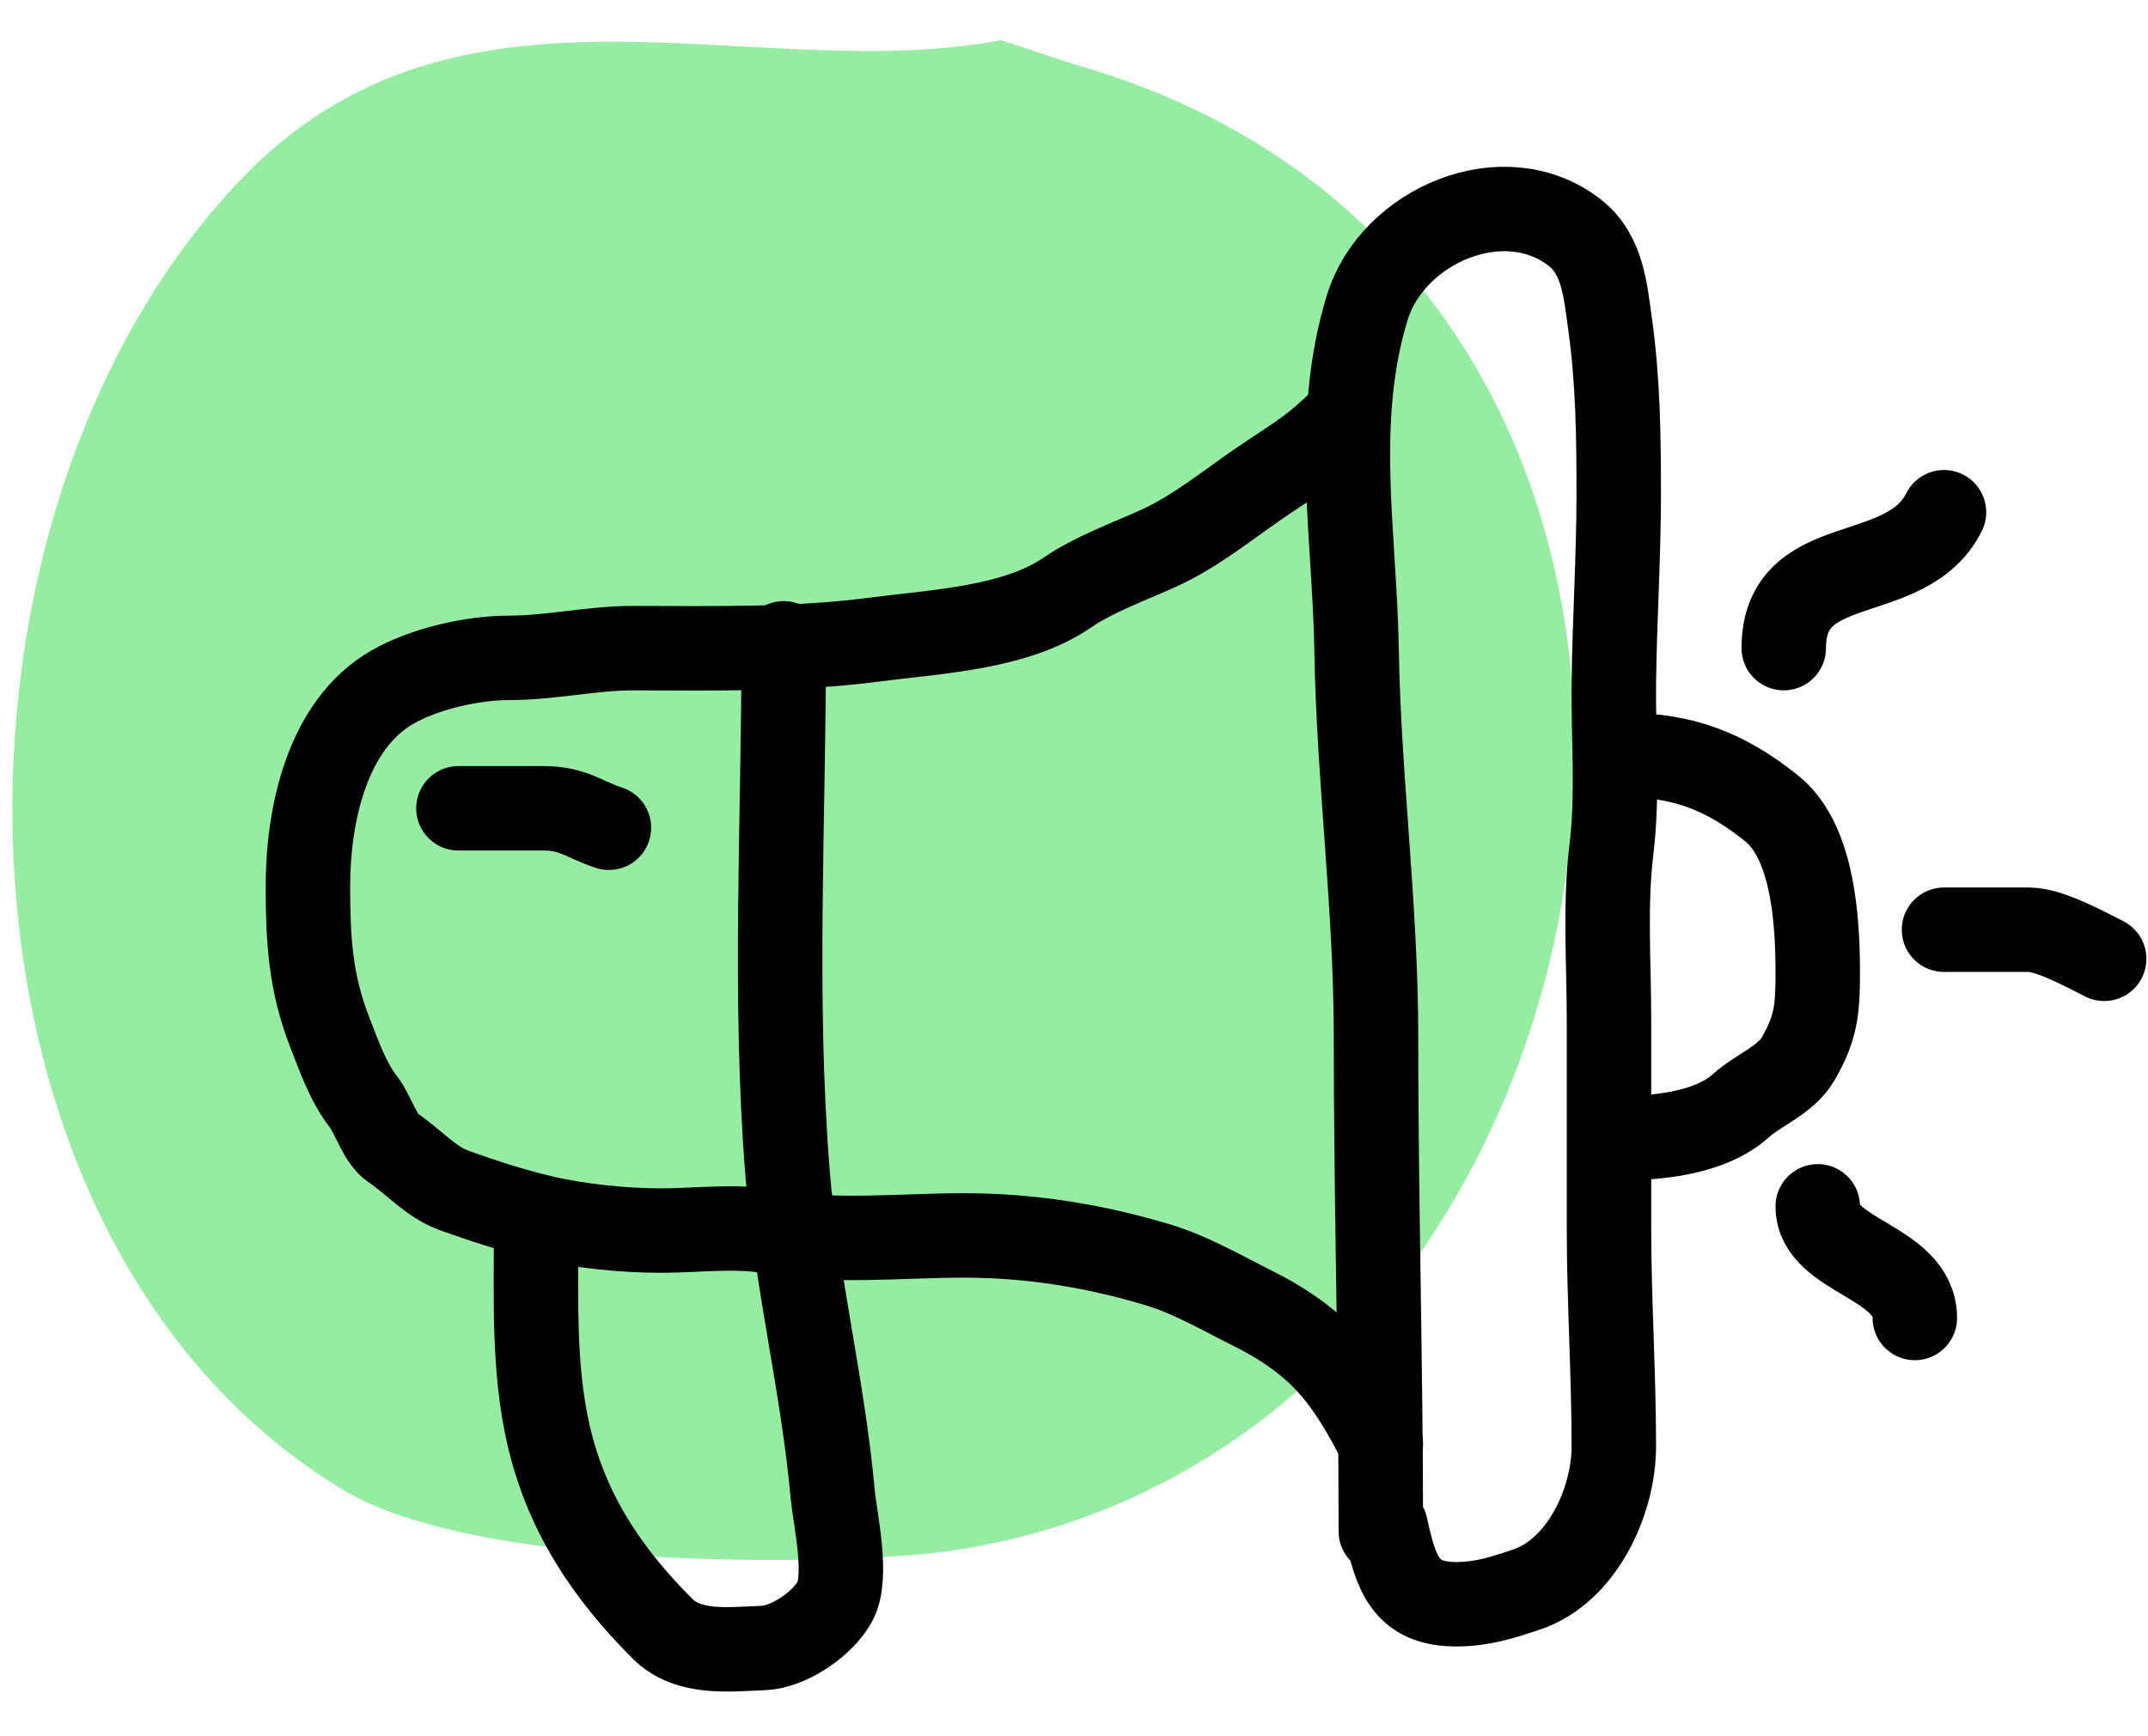 <?xml version="1.0" encoding="UTF-8"?>
<svg xmlns="http://www.w3.org/2000/svg" width="47" height="38" viewBox="0 0 47 38" fill="none">
<path fill-rule="evenodd" clip-rule="evenodd" d="M21.905 0.879C16.472 1.913 10.076 -1.072 5.294 3.903C-1.852 11.336 -1.597 27.102 7.496 32.602C10.557 34.453 18.711 34.247 20.794 33.944C36.521 31.654 40.259 6.193 23.56 1.424L21.905 0.879Z" fill="#97ECA3"/>
<path d="M30.214 33.517C30.214 29.894 30.108 26.277 30.108 22.659C30.108 19.861 29.729 17.021 29.683 14.22C29.641 11.707 29.157 9.202 29.919 6.725C30.469 4.938 32.915 3.88 34.463 5.097C35.072 5.576 35.127 6.362 35.23 7.091C35.405 8.337 35.419 9.564 35.419 10.821C35.419 12.206 35.327 13.583 35.312 14.964C35.3 16.164 35.405 17.401 35.259 18.593C35.111 19.812 35.206 21.089 35.206 22.317C35.206 23.835 35.206 25.354 35.206 26.873C35.206 28.472 35.312 30.06 35.312 31.659C35.312 32.834 34.633 34.379 33.395 34.792C32.858 34.971 32.425 35.111 31.86 35.111C30.756 35.111 30.541 34.441 30.32 33.411" stroke="black" stroke-width="1.848" stroke-linecap="round"/>
<path d="M29.376 9.195C28.777 9.794 28.423 9.998 27.718 10.468C26.934 10.991 26.194 11.621 25.333 12.008C24.712 12.288 23.919 12.579 23.362 12.964C22.226 13.751 20.461 13.824 19.143 13.997C17.379 14.229 15.608 14.186 13.832 14.186C12.958 14.186 12.038 14.398 11.147 14.398C10.321 14.398 9.284 14.64 8.591 15.036C7.151 15.859 6.738 17.847 6.738 19.391C6.738 20.543 6.787 21.488 7.21 22.578C7.411 23.094 7.612 23.678 7.954 24.118C8.169 24.394 8.31 24.929 8.597 25.121C9.055 25.426 9.421 25.871 9.949 26.059C10.572 26.282 11.191 26.485 11.837 26.638C12.658 26.832 13.625 26.933 14.469 26.933C15.236 26.933 16.11 26.816 16.865 26.956C18.209 27.206 19.707 27.039 21.084 27.039C22.54 27.039 23.936 27.263 25.333 27.682C26.069 27.903 26.769 28.315 27.452 28.656C27.994 28.927 28.514 29.269 28.939 29.695C29.484 30.239 29.892 30.963 30.214 31.607" stroke="black" stroke-width="1.848" stroke-linecap="round"/>
<path d="M17.149 14.08C17.149 17.92 16.926 21.83 17.231 25.659C17.419 28.012 18.003 30.32 18.217 32.669C18.271 33.263 18.57 34.508 18.264 35.059C17.996 35.541 17.267 36.047 16.7 36.069C15.947 36.097 15.065 36.215 14.493 35.644C13.261 34.411 12.384 33.085 11.997 31.383C11.67 29.944 11.731 28.417 11.731 26.933" stroke="black" stroke-width="1.848" stroke-linecap="round"/>
<path d="M10.031 17.691C10.651 17.691 11.271 17.691 11.89 17.691C12.541 17.691 12.754 17.926 13.324 18.116" stroke="black" stroke-width="1.848" stroke-linecap="round"/>
<path d="M35.525 16.523C36.827 16.523 37.753 16.882 38.765 17.692C39.689 18.431 39.774 20.219 39.774 21.303C39.774 22.108 39.731 22.501 39.349 23.168C39.081 23.638 38.487 23.845 38.098 24.195C37.403 24.821 36.222 24.915 35.313 24.915" stroke="black" stroke-width="1.848" stroke-linecap="round"/>
<path d="M39.03 14.185C39.03 12.027 41.711 12.861 42.536 11.211" stroke="black" stroke-width="1.848" stroke-linecap="round"/>
<path d="M42.536 20.348C43.156 20.348 43.775 20.348 44.395 20.348C44.855 20.348 45.655 20.792 46.041 20.985" stroke="black" stroke-width="1.848" stroke-linecap="round"/>
<path d="M39.774 26.402C39.774 27.508 41.898 27.603 41.898 28.846" stroke="black" stroke-width="1.848" stroke-linecap="round"/>
</svg>
